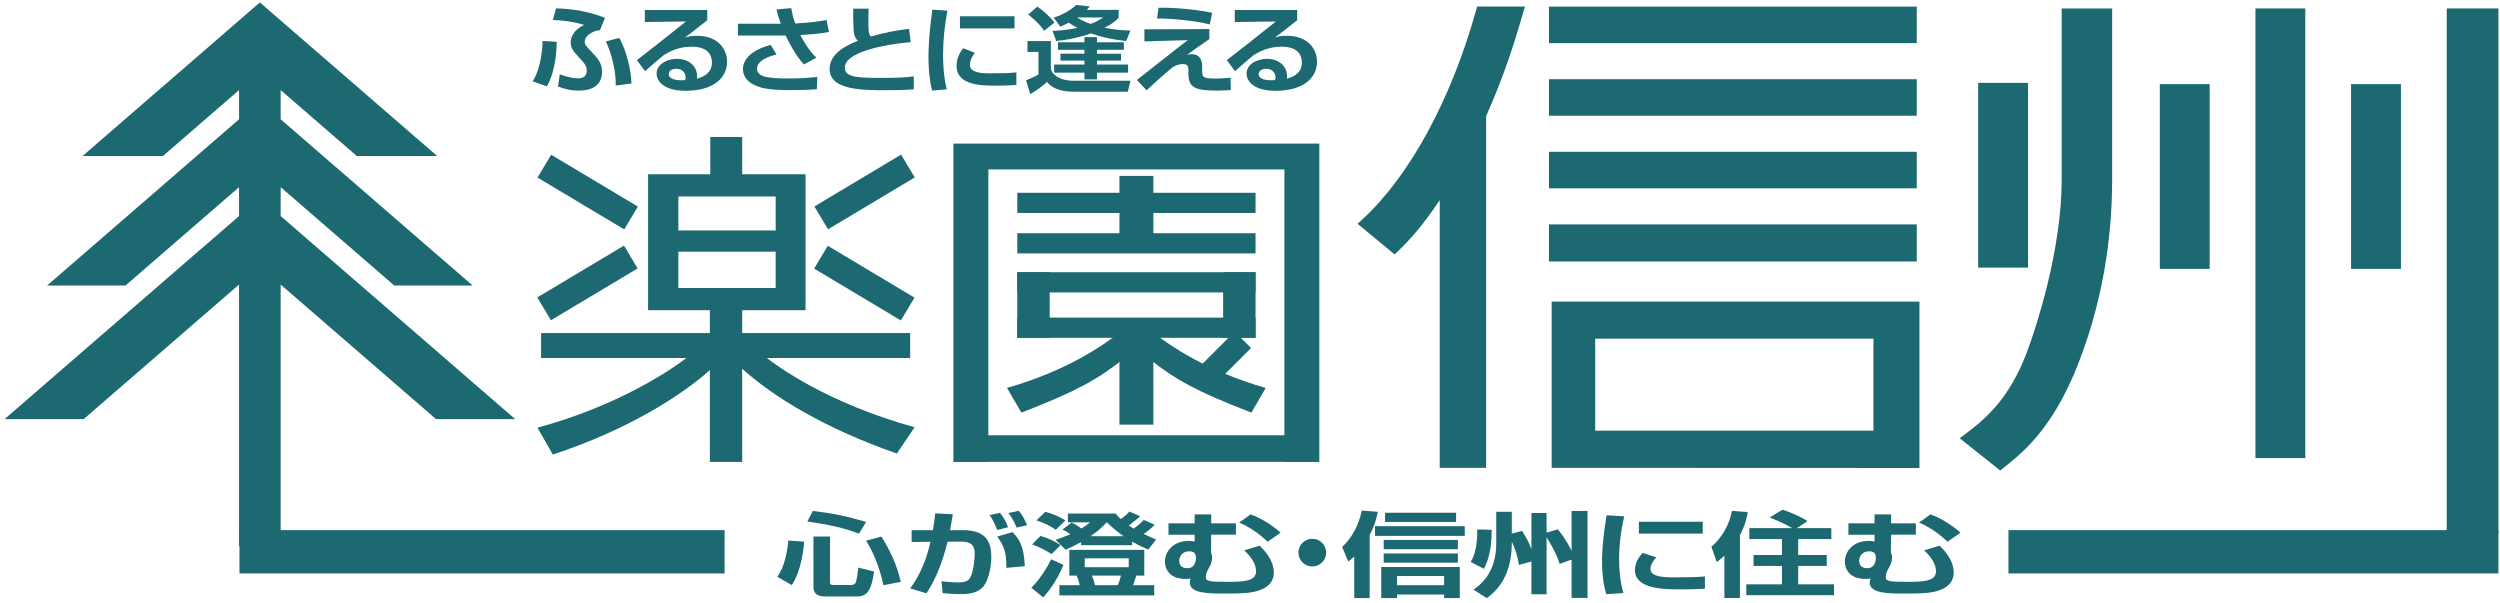 <?xml version="1.0" encoding="utf-8"?>
<!-- Generator: Adobe Illustrator 15.0.0, SVG Export Plug-In  -->
<!DOCTYPE svg PUBLIC "-//W3C//DTD SVG 1.1//EN" "http://www.w3.org/Graphics/SVG/1.1/DTD/svg11.dtd">
<svg version="1.1"
	 xmlns="http://www.w3.org/2000/svg" xmlns:xlink="http://www.w3.org/1999/xlink" xmlns:a="http://ns.adobe.com/AdobeSVGViewerExtensions/3.0/"
	 x="0px" y="0px" width="406px" height="98px" viewBox="-0.735 -0.398 406 98" enable-background="new -0.735 -0.398 406 98"
	 xml:space="preserve">
<defs>
</defs>
<path fill="#1C6972" d="M342.278,0.972v27.742c0,10.119-1.72,20.238-5.465,29.851c-4.451,11.469-9.885,15.166-12.717,17.443
	l-6.578-5.229c3.037-2.361,8.064-5.469,11.404-15.335c1.012-2.866,5.16-15.178,5.16-26.73V0.972H342.278z"/>
<rect x="365.55" y="0.972" fill="#1C6972" width="8.094" height="73.025"/>
<rect x="381.081" y="13.263" fill="#1C6972" width="8.094" height="30.005"/>
<rect x="350.019" y="13.263" fill="#1C6972" width="8.094" height="30.005"/>
<rect x="320.519" y="13.058" fill="#1C6972" width="8.094" height="30.006"/>
<rect x="396.612" y="0.972" fill="#1C6972" width="8.396" height="85.271"/>
<path fill="#1C6972" d="M238.966,1.337c-4.075,14.525-10.803,26.879-18.456,33.893l-0.781,0.716l6.026,4.972l0.594-0.572
	c1.799-1.74,3.858-3.95,6.727-8.242v43.477h7.537V18.464c2.927-6.604,4.594-11.891,5.961-16.623l0.34-1.177h-7.76L238.966,1.337z"/>
<rect x="250.817" y="0.675" fill="#1C6972" width="59.73" height="5.932"/>
<rect x="250.817" y="12.466" fill="#1C6972" width="59.73" height="5.932"/>
<path fill="#1C6972" d="M251.255,48.582v26.997l59.729,0.025V48.582H251.255z M258.325,69.54V54.6h45.188v14.94H258.325z"/>
<rect x="250.817" y="24.255" fill="#1C6972" width="59.73" height="5.932"/>
<rect x="250.817" y="36.046" fill="#1C6972" width="59.73" height="6.018"/>
<path fill="#1C6972" d="M119.794,53.694h27.279v4.044h-23.279c1.705,1.312,9.704,7.267,24,11.257l-2.885,4.262
	c-11.869-4.152-20.066-9.233-25.115-13.771v15.138h-5.246V59.706c-4.459,3.988-13.182,9.672-25.51,13.716l-2.492-4.371
	c11.607-3.115,20.264-8.308,24.197-11.313H87.137v-4.044h27.411v-3.717h-10.034V27.901h25.574v22.076h-10.294V53.694z
	 M125.235,31.508h-15.803v5.521h15.803V31.508z M125.235,40.47h-15.803v5.902h15.803V40.47z"/>
<rect x="86.491" y="28.686" transform="matrix(0.858 0.513 -0.513 0.858 29.281 -44.252)" fill="#1C6972" width="16.411" height="4.322"/>
<rect x="86.491" y="43.341" transform="matrix(0.858 -0.513 0.513 0.858 -9.926 55.088)" fill="#1C6972" width="16.411" height="4.32"/>
<rect x="131.438" y="28.686" transform="matrix(-0.858 0.513 -0.513 -0.858 275.308 -14.396)" fill="#1C6972" width="16.411" height="4.322"/>
<rect x="131.438" y="43.341" transform="matrix(-0.858 -0.513 0.513 -0.858 236.101 156.256)" fill="#1C6972" width="16.411" height="4.32"/>
<rect x="114.616" y="21.853" fill="#1C6972" width="5.178" height="6.898"/>
<rect x="159.111" y="74.598" fill="#1C6972" width="49.403" height="0.026"/>
<path fill="#1C6972" d="M213.523,22.923h-59.421v51.701h5.674v-0.026h48.074v0.026h5.673V22.923z M159.776,70.287V27.114h48.074
	v43.173H159.776z"/>
<rect x="164.472" y="37.479" fill="#1C6972" width="38.692" height="3.279"/>
<rect x="164.472" y="30.91" fill="#1C6972" width="38.692" height="3.277"/>
<rect x="181.065" y="28.165" fill="#1C6972" width="5.504" height="12.324"/>
<rect x="181.065" y="53.958" fill="#1C6972" width="5.504" height="14.604"/>
<rect x="164.472" y="43.812" fill="#1C6972" width="5.264" height="10.648"/>
<rect x="197.9" y="43.812" fill="#1C6972" width="5.264" height="10.648"/>
<rect x="164.472" y="43.812" fill="#1C6972" width="38.692" height="3.279"/>
<rect x="164.472" y="51.182" fill="#1C6972" width="38.692" height="3.278"/>
<path fill="#1C6972" d="M180.608,53.958c-2.221,1.722-8.104,5.872-17.805,8.645l2.332,4.01c9.067-3.508,12.358-5.389,16.557-8.7
	v-3.954H180.608z"/>
<path fill="#1C6972" d="M187.018,53.958c2.221,1.722,8.104,5.872,17.804,8.645l-2.332,4.01c-9.066-3.508-12.356-5.389-16.556-8.7
	v-3.954H187.018z"/>
<rect x="196.552" y="53.732" transform="matrix(0.707 0.707 -0.707 0.707 98.8 -123.497)" fill="#1C6972" width="3.767" height="7.5"/>
<polygon fill="#1C6972" points="82.933,67.672 44.846,34.688 44.846,29.996 63.294,45.973 76.022,45.973 44.846,18.974 
	44.846,14.232 57.208,24.938 70.263,24.938 41.466,0 12.67,24.938 25.724,24.938 38.087,14.232 38.087,18.974 6.911,45.973 
	19.64,45.973 38.087,29.996 38.087,34.688 0,67.672 12.847,67.672 38.087,45.814 38.087,88.291 44.846,88.291 44.846,45.814 
	70.086,67.672 "/>
<rect x="325.44" y="85.696" fill="#1C6972" width="79.568" height="7.032"/>
<rect x="38.155" y="85.696" fill="#1C6972" width="78.785" height="7.032"/>
<path fill="#1C6972" d="M129.88,87.577c-0.455,4.529-1.512,6.209-2.029,7.049l-2.339-1.35c1.118-1.62,1.573-3.795,1.78-5.895
	L129.88,87.577z M131.268,82.581c3.374,0.406,5.341,0.811,8.654,1.785l-1.159,1.905c-2.506-0.96-4.721-1.44-8.387-1.979
	L131.268,82.581z M131.371,86.736h2.691v7.44c0,0.164,0,0.435,0.538,0.435h2.836c0.27,0,0.602-0.075,0.746-0.3
	c0.229-0.36,0.414-1.98,0.477-2.535l2.567,0.645c-0.539,3.66-1.429,4.051-3.044,4.051h-4.804c-1.241,0-2.008-0.36-2.008-1.516
	V86.736z M142.386,86.736c1.139,1.74,2.525,4.41,3.168,7.364l-2.816,0.541c-0.766-3.48-1.842-5.625-2.815-7.23L142.386,86.736z"/>
<path fill="#1C6972" d="M155.76,85.702c4.017,0,4.492,2.385,4.492,4.409c0,1.665-0.517,4.095-1.531,4.995
	c-0.849,0.75-1.946,0.975-3.313,0.975c-1.182,0-2.423-0.09-3.065-0.15l-0.166-1.935c0.746,0.075,1.823,0.195,2.692,0.195
	c0.932,0,1.595-0.181,1.905-0.69c0.642-1.05,0.785-3.449,0.785-3.959c0-1.86-1.158-1.996-2.441-1.98l-1.967,0.016
	c-0.705,2.85-1.801,5.984-3.438,8.384l-2.629-0.81c1.655-2.205,2.691-4.859,3.291-7.561l-3.063,0.031v-1.92h3.457
	c0.207-1.215,0.289-1.92,0.372-2.73l2.857,0.15c-0.062,0.404-0.373,2.205-0.436,2.58H155.76z M161.205,85.671
	c-0.249-0.689-0.726-1.799-1.243-2.414l1.698-0.375c0.601,0.72,0.995,1.484,1.325,2.34L161.205,85.671z M162.696,91.821
	c0-2.369-0.249-3.345-1.471-5.085l2.484-0.72c1.076,1.141,1.842,2.25,1.987,5.535L162.696,91.821z M164.372,85.282
	c-0.124-0.301-0.58-1.426-1.346-2.355l1.678-0.375c0.477,0.555,0.828,1.08,1.366,2.34L164.372,85.282z"/>
<path fill="#1C6972" d="M166.753,95.046c1.305-1.215,2.754-3.555,3.209-4.619l2.008,0.914c-1.221,2.971-2.712,4.635-3.291,5.28
	L166.753,95.046z M168.244,86.632c1.097,0.314,2.38,0.885,3.271,1.5l-1.49,1.455c-0.85-0.586-2.009-1.17-3.146-1.575L168.244,86.632
	z M169.029,82.717c1.161,0.315,2.196,0.735,3.251,1.396l-1.553,1.529c-0.932-0.675-1.719-1.05-3.146-1.529L169.029,82.717z
	 M173.315,84.472c0.373,0.18,0.83,0.42,1.573,0.96c0.849-0.524,1.057-0.705,1.388-1.005h-3.582v-1.426h7.744
	c0.229,0.285,0.393,0.48,0.828,0.9c0.808-0.555,1.159-0.945,1.408-1.229l1.738,0.765c-0.289,0.285-0.684,0.645-1.842,1.516
	c0.145,0.09,0.268,0.18,0.807,0.494c1.056-0.779,1.326-1.08,1.635-1.41l1.782,0.795c-0.271,0.271-0.745,0.735-1.782,1.485
	c0.539,0.271,1.037,0.495,2.01,0.915l-1.284,1.62c-0.767-0.33-1.656-0.735-2.608-1.29v0.585h-8.302v-0.495
	c-1.202,0.645-1.886,0.945-2.527,1.23l-1.593-1.62c0.621-0.195,1.179-0.39,2.379-0.9c-0.558-0.405-0.909-0.585-1.283-0.78
	L173.315,84.472z M172.922,88.896h12.175v4.185h-1.305c-0.27,0.885-0.289,0.99-0.518,1.561h3.438v1.649h-15.404v-1.649h3.292
	c-0.062-0.405-0.228-1.006-0.497-1.561h-1.181V88.896z M175.428,90.276v1.439h7.144v-1.439H175.428z M181.722,86.677
	c-1.139-0.795-2.05-1.62-2.733-2.25c-0.517,0.555-1.159,1.244-2.608,2.25H181.722z M176.587,93.081
	c0.063,0.165,0.393,0.915,0.497,1.561h3.687c0.247-0.45,0.393-1.021,0.537-1.561H176.587z"/>
<path fill="#1C6972" d="M193.273,84.592v-1.455h2.692v1.455h4.016v1.845h-4.016l-0.042,2.79c0.042,0.135,0.124,0.405,0.146,0.495
	c0.041,0.195,0.041,0.33,0.041,0.404c0,0.51-0.125,1.035-0.436,1.561c-0.351,0.6-0.579,1.02-0.579,1.65
	c0,0.239,0.042,0.539,0.808,0.659c0.621,0.091,1.677,0.091,2.608,0.091c2.423,0,4.741,0,4.741-1.695c0-1.26-0.869-2.415-1.925-3.42
	l2.505-0.75c0.85,0.824,2.299,2.385,2.299,4.365c0,2.52-2.754,3.045-3.479,3.18c-0.953,0.18-2.175,0.225-4.492,0.225
	c-2.631,0-5.674,0-5.674-1.785c0-0.105,0.021-0.255,0.125-0.66c-0.373,0.061-0.539,0.075-0.809,0.075
	c-2.877,0-3.354-1.92-3.354-2.819c0-1.545,1.241-3.36,3.893-3.36c0.415,0,0.663,0.045,0.932,0.104v-1.109h-4.244v-1.845H193.273z
	 M190.769,90.696c0,0.766,0.518,1.186,1.346,1.186c1.076,0,1.367-0.976,1.367-1.711c0-0.765-0.395-1.035-1.098-1.035
	C191.245,89.136,190.769,89.991,190.769,90.696z M205.138,87.577c-1.056-1.006-2.754-2.34-4.639-3.105l1.863-1.335
	c1.947,0.705,3.77,1.965,4.866,2.97L205.138,87.577z"/>
<path fill="#1C6972" d="M219.192,89.977c-0.395,0.39-0.579,0.524-0.974,0.81l-0.993-2.369c1.449-1.275,2.712-3.45,3.188-5.896
	l2.609,0.195c-0.125,0.659-0.373,1.905-1.325,3.78v10.229h-2.505V89.977z M237.144,85.057v1.575h-14.576v-1.575H237.144z
	 M236.335,91.687v5.039h-2.546v-0.569h-7.641v0.569h-2.567v-5.039H236.335z M236.024,87.292v1.5h-12.049v-1.5H236.024z
	 M236.024,89.481v1.5h-12.049v-1.5H236.024z M235.735,82.866v1.5h-11.533v-1.5H235.735z M226.148,93.142v1.5h7.641v-1.5H226.148z"/>
<path fill="#1C6972" d="M241.511,85.642c0.02,2.25-0.27,4.5-1.264,6.33l-2.133-1.11c0.353-0.63,1.098-1.95,1.057-5.28
	L241.511,85.642z M244.781,86.257l1.657-0.436c0.745,1.125,1.158,1.95,1.531,3v-5.91h2.464v3.181l1.821-0.525
	c1.326,1.604,2.092,3.165,2.237,3.495v-6.48h2.588v14.13h-2.588v-6.225l-1.946,0.69c-0.414-1.561-1.74-3.766-2.112-4.32v9.255
	h-2.464v-5.325l-2.027,0.57c-0.188-1.245-0.479-2.25-1.161-3.84v0.314c0,5.895-3.044,8.16-4.059,8.91l-2.173-1.38
	c2.298-1.545,3.706-3.87,3.706-7.62v-5.024h2.525V86.257z"/>
<path fill="#1C6972" d="M263.036,83.452c-0.539,2.324-0.828,4.649-0.828,7.004c0,1.17,0.083,3.45,0.704,5.445l-2.796,0.195
	c-0.62-2.101-0.683-4.215-0.683-5.311c0-0.525,0-3.149,0.745-7.5L263.036,83.452z M268.254,90.111
	c-0.726,0.795-0.953,1.396-0.953,1.89c0,0.945,1.159,1.365,3.583,1.365c2.359,0,3.809-0.016,5.258-0.15v1.996
	c-1.098,0.074-2.65,0.104-3.789,0.104c-2.754,0-7.577,0-7.577-3.136c0-1.334,0.808-2.295,1.242-2.789L268.254,90.111z
	 M275.789,84.337v1.92h-10.372v-1.92H275.789z"/>
<path fill="#1C6972" d="M279.304,89.856c-0.478,0.449-0.809,0.705-1.244,1.02l-0.868-2.49c1.635-1.334,2.98-3.659,3.333-5.818
	l2.568,0.194c-0.084,0.614-0.291,1.89-1.264,3.765v10.185h-2.525V89.856z M290.339,85.372c-1.596-0.931-3.065-1.485-3.687-1.726
	l2.112-1.274c1.035,0.345,2.836,1.064,4.037,1.859l-1.738,1.141h5.609v1.77h-5.383v2.595h4.638v1.771h-4.638v2.984h5.818v1.77
	h-14.244v-1.77h5.797v-2.984h-4.617v-1.771h4.617v-2.595h-5.301v-1.77H290.339z"/>
<path fill="#1C6972" d="M303.691,84.592v-1.455h2.692v1.455h4.016v1.845h-4.016l-0.042,2.79c0.042,0.135,0.124,0.405,0.146,0.495
	c0.041,0.195,0.041,0.33,0.041,0.404c0,0.51-0.125,1.035-0.436,1.561c-0.352,0.6-0.58,1.02-0.58,1.65
	c0,0.239,0.041,0.539,0.809,0.659c0.621,0.091,1.676,0.091,2.607,0.091c2.423,0,4.742,0,4.742-1.695c0-1.26-0.87-2.415-1.926-3.42
	l2.505-0.75c0.85,0.824,2.299,2.385,2.299,4.365c0,2.52-2.753,3.045-3.479,3.18c-0.952,0.18-2.175,0.225-4.493,0.225
	c-2.629,0-5.673,0-5.673-1.785c0-0.105,0.021-0.255,0.124-0.66c-0.371,0.061-0.537,0.075-0.807,0.075
	c-2.877,0-3.355-1.92-3.355-2.819c0-1.545,1.242-3.36,3.893-3.36c0.416,0,0.664,0.045,0.933,0.104v-1.109h-4.245v-1.845H303.691z
	 M301.187,90.696c0,0.766,0.518,1.186,1.346,1.186c1.076,0,1.367-0.976,1.367-1.711c0-0.765-0.395-1.035-1.099-1.035
	C301.663,89.136,301.187,89.991,301.187,90.696z M315.556,87.577c-1.057-1.006-2.755-2.34-4.639-3.105l1.863-1.335
	c1.946,0.705,3.769,1.965,4.865,2.97L315.556,87.577z"/>
<circle fill="#1C6972" cx="212.381" cy="89.347" r="2.25"/>
<g>
	<g>
		<path fill="#1C6972" d="M85.771,12.804c1.486-2.34,1.593-5.818,1.609-6.559l2.301,0.154c-0.035,2.926-0.619,5.48-1.592,7.236
			L85.771,12.804z M96.688,4.521c-0.814-0.029-2.459,0.74-2.459,1.848c0,0.463,0.123,0.617,1.203,1.756
			c1.008,1.078,1.609,1.816,1.609,3.109c0,2.572-2.123,3.08-3.75,3.08c-1.469,0-2.513-0.309-3.415-0.678l0.302-1.955
			c1.361,0.477,2.175,0.646,2.918,0.646c1.009,0,1.451-0.416,1.451-1.264c0-0.66-0.23-1.076-1.203-2.078
			c-1.08-1.123-1.398-1.678-1.398-2.494c0-0.754,0.354-1.955,2.177-2.848c-1.786-0.523-2.989-0.693-5.077-0.801l0.513-1.879
			c2.017,0.047,4.919,0.324,7.962,1.541L96.688,4.521z M99.253,13.497c0.089-2.17-0.655-5.219-1.593-7.16l2.176-0.584
			c1.15,2.047,1.929,5.234,1.982,7.406L99.253,13.497z"/>
		<path fill="#1C6972" d="M114.124,1.226V2.89c-2.813,2.217-3.113,2.432-3.627,2.801c0.495-0.139,0.938-0.275,1.964-0.275
			c3.449,0,4.883,2.217,4.883,4.203c0,2.508-2.052,4.727-6.723,4.727c-1.857,0-2.777-0.4-3.291-0.678
			c-0.849-0.447-1.433-1.248-1.433-2.109c0-1.541,1.716-2.402,3.308-2.402c2.088,0,3.273,1.355,3.273,2.787
			c0,0.123-0.018,0.215-0.035,0.432c1.539-0.4,2.441-1.217,2.441-2.588c0-2.602-2.707-2.602-3.291-2.602
			c-2.211,0-3.645,0.832-4.529,1.355c-0.601,0.492-2.388,2.016-3.043,2.617l-1.326-1.787c2.672-2.047,5.325-4.172,7.961-6.281
			l-6.67,0.092V1.226H114.124z M110.604,12.204c0-0.646-0.406-1.432-1.504-1.432c-0.761,0-1.238,0.369-1.238,0.861
			c0,0.432,0.389,1.139,2.672,0.986C110.586,12.45,110.604,12.343,110.604,12.204z"/>
		<path fill="#1C6972" d="M127.757,0.919c0.142,0.77,0.283,1.477,0.655,2.494c2.405-0.123,3.856-0.34,5.095-0.555l0.371,1.939
			c-1.114,0.217-2.247,0.354-4.636,0.492c0.354,0.771,1.486,2.664,2.602,3.68l-2.018,1.094c-1.396-1.447-2.6-3.895-2.972-4.695
			h-7.749v-1.91h6.953c-0.318-0.877-0.531-1.631-0.689-2.324L127.757,0.919z M125.369,8.446c-2.548,0.633-3.167,1.57-3.167,2.311
			c0,1.385,1.928,1.586,5.201,1.586c1.839,0,2.919-0.078,4.6-0.23l-0.089,1.984c-1.079,0.094-2.335,0.139-4.086,0.139
			c-3.609,0-4.883-0.277-6.068-0.83c-0.902-0.432-1.84-1.248-1.84-2.572c0-1.477,1.186-3.063,4.512-3.941L125.369,8.446z"/>
		<path fill="#1C6972" d="M140.324,1.011c-0.018,0.477-0.035,1.047-0.035,1.895c0,1.723,0.018,2.186,0.407,2.633
			c2.158-0.633,4.087-1.018,6.192-1.248l0.283,2.156c-4.388,0.369-10.704,1.631-10.704,4.109c0,1.633,2.052,1.693,6.051,1.693
			c2.495,0,3.821-0.076,5.148-0.246v2.094c-1.31,0.123-2.406,0.154-4.44,0.154c-3.98,0-9.235,0-9.235-3.463
			c0-2.695,3.22-4.02,4.601-4.559c-0.408-0.385-0.655-0.801-0.709-1.877c-0.07-1.402-0.053-2.342-0.053-3.342H140.324z"/>
		<path fill="#1C6972" d="M153.127,1.335c-0.461,2.385-0.709,4.771-0.709,7.189c0,1.201,0.072,3.541,0.602,5.588l-2.388,0.201
			c-0.53-2.156-0.584-4.326-0.584-5.451c0-0.539,0-3.232,0.638-7.697L153.127,1.335z M157.584,8.171
			c-0.619,0.814-0.813,1.432-0.813,1.939c0,0.969,0.99,1.4,3.061,1.4c2.016,0,3.254-0.016,4.492-0.154v2.049
			c-0.937,0.076-2.264,0.107-3.236,0.107c-2.354,0-6.476,0-6.476-3.219c0-1.369,0.69-2.355,1.062-2.863L157.584,8.171z
			 M164.024,2.243v1.971h-8.864V2.243H164.024z"/>
		<path fill="#1C6972" d="M169.928,6.276v4.512c0.089,0.553,0.902,1.924,3.769,1.924h9.165l-0.443,1.785h-8.563
			c-1.186,0-3.414-0.092-4.547-1.6c-0.742,0.707-1.733,1.416-2.725,1.984l-0.689-2.232c0.371-0.152,1.521-0.631,2.018-0.969V8.032
			h-1.787V6.276H169.928z M168.832,4.599c-0.69-1.002-1.293-1.57-2.584-2.648l1.486-1.277c1.062,0.738,2.034,1.631,2.777,2.586
			L168.832,4.599z M180.932,1.21v1.279c-0.371,0.4-0.849,0.893-2.281,1.615c1.716,0.371,3.255,0.432,4.192,0.463l-0.69,1.693
			c-1.769-0.186-3.467-0.461-5.696-1.232c-2.795,0.939-4.67,1.125-5.661,1.232l-0.602-1.646c0.814-0.031,2.053-0.063,4.052-0.494
			c-0.69-0.338-1.114-0.631-1.415-0.83c-0.479,0.246-0.867,0.416-1.381,0.631l-1.061-1.463c1.432-0.416,2.9-1.309,3.645-2.047
			l2.211,0.23c-0.23,0.293-0.301,0.385-0.478,0.568H180.932z M182.471,11.403h-5.059v1.094h-2.035v-1.094h-4.918v-1.324h4.918V9.448
			h-3.893V8.323h3.893V7.692h-4.299v-1.23h4.299V5.63h2.035v0.832h4.369v1.23h-4.369v0.631h3.909v1.125h-3.909v0.631h5.059V11.403z
			 M174.263,2.442l-0.054,0.031c0.549,0.322,1.221,0.693,2.158,1.016c0.991-0.354,1.504-0.693,2.053-1.047H174.263z"/>
		<path fill="#1C6972" d="M195.664,4.321v1.631c-0.549,0.34-2.441,1.695-3.645,2.572c0.283-0.078,0.442-0.123,0.762-0.123
			c1.273,0,1.715,0.816,1.715,2.063v0.57c0,1.078,0.071,1.324,2.176,1.324c0.85,0,1.858-0.094,2.442-0.139l0.035,2
			c-0.495,0.047-1.273,0.094-2.123,0.094c-2.795,0-3.68-0.277-4.281-0.939c-0.283-0.309-0.478-0.893-0.478-1.662v-0.617
			c0-0.477,0-1.092-0.885-1.092c-0.778,0-1.326,0.307-1.662,0.508c-0.938,0.707-3.946,3.463-4.247,3.756l-1.574-1.678
			c0.354-0.262,3.202-2.525,4.317-3.402c2.246-1.787,3.096-2.418,3.944-3.064l-7.041,0.201V4.366L195.664,4.321z M195.734,3.567
			c-2.141-0.555-6.262-1.002-8.563-0.955l0.23-1.756c2.707-0.031,5.944,0.262,8.722,0.816L195.734,3.567z"/>
		<path fill="#1C6972" d="M209.93,1.226V2.89c-2.813,2.217-3.113,2.432-3.627,2.801c0.496-0.139,0.938-0.275,1.965-0.275
			c3.449,0,4.883,2.217,4.883,4.203c0,2.508-2.053,4.727-6.723,4.727c-1.858,0-2.778-0.4-3.291-0.678
			c-0.85-0.447-1.434-1.248-1.434-2.109c0-1.541,1.717-2.402,3.309-2.402c2.088,0,3.273,1.355,3.273,2.787
			c0,0.123-0.018,0.215-0.035,0.432c1.538-0.4,2.44-1.217,2.44-2.588c0-2.602-2.706-2.602-3.29-2.602
			c-2.212,0-3.645,0.832-4.529,1.355c-0.602,0.492-2.389,2.016-3.043,2.617l-1.326-1.787c2.67-2.047,5.324-4.172,7.961-6.281
			l-6.67,0.092V1.226H209.93z M206.409,12.204c0-0.646-0.407-1.432-1.504-1.432c-0.761,0-1.238,0.369-1.238,0.861
			c0,0.432,0.39,1.139,2.672,0.986C206.392,12.45,206.409,12.343,206.409,12.204z"/>
	</g>
</g>
</svg>
